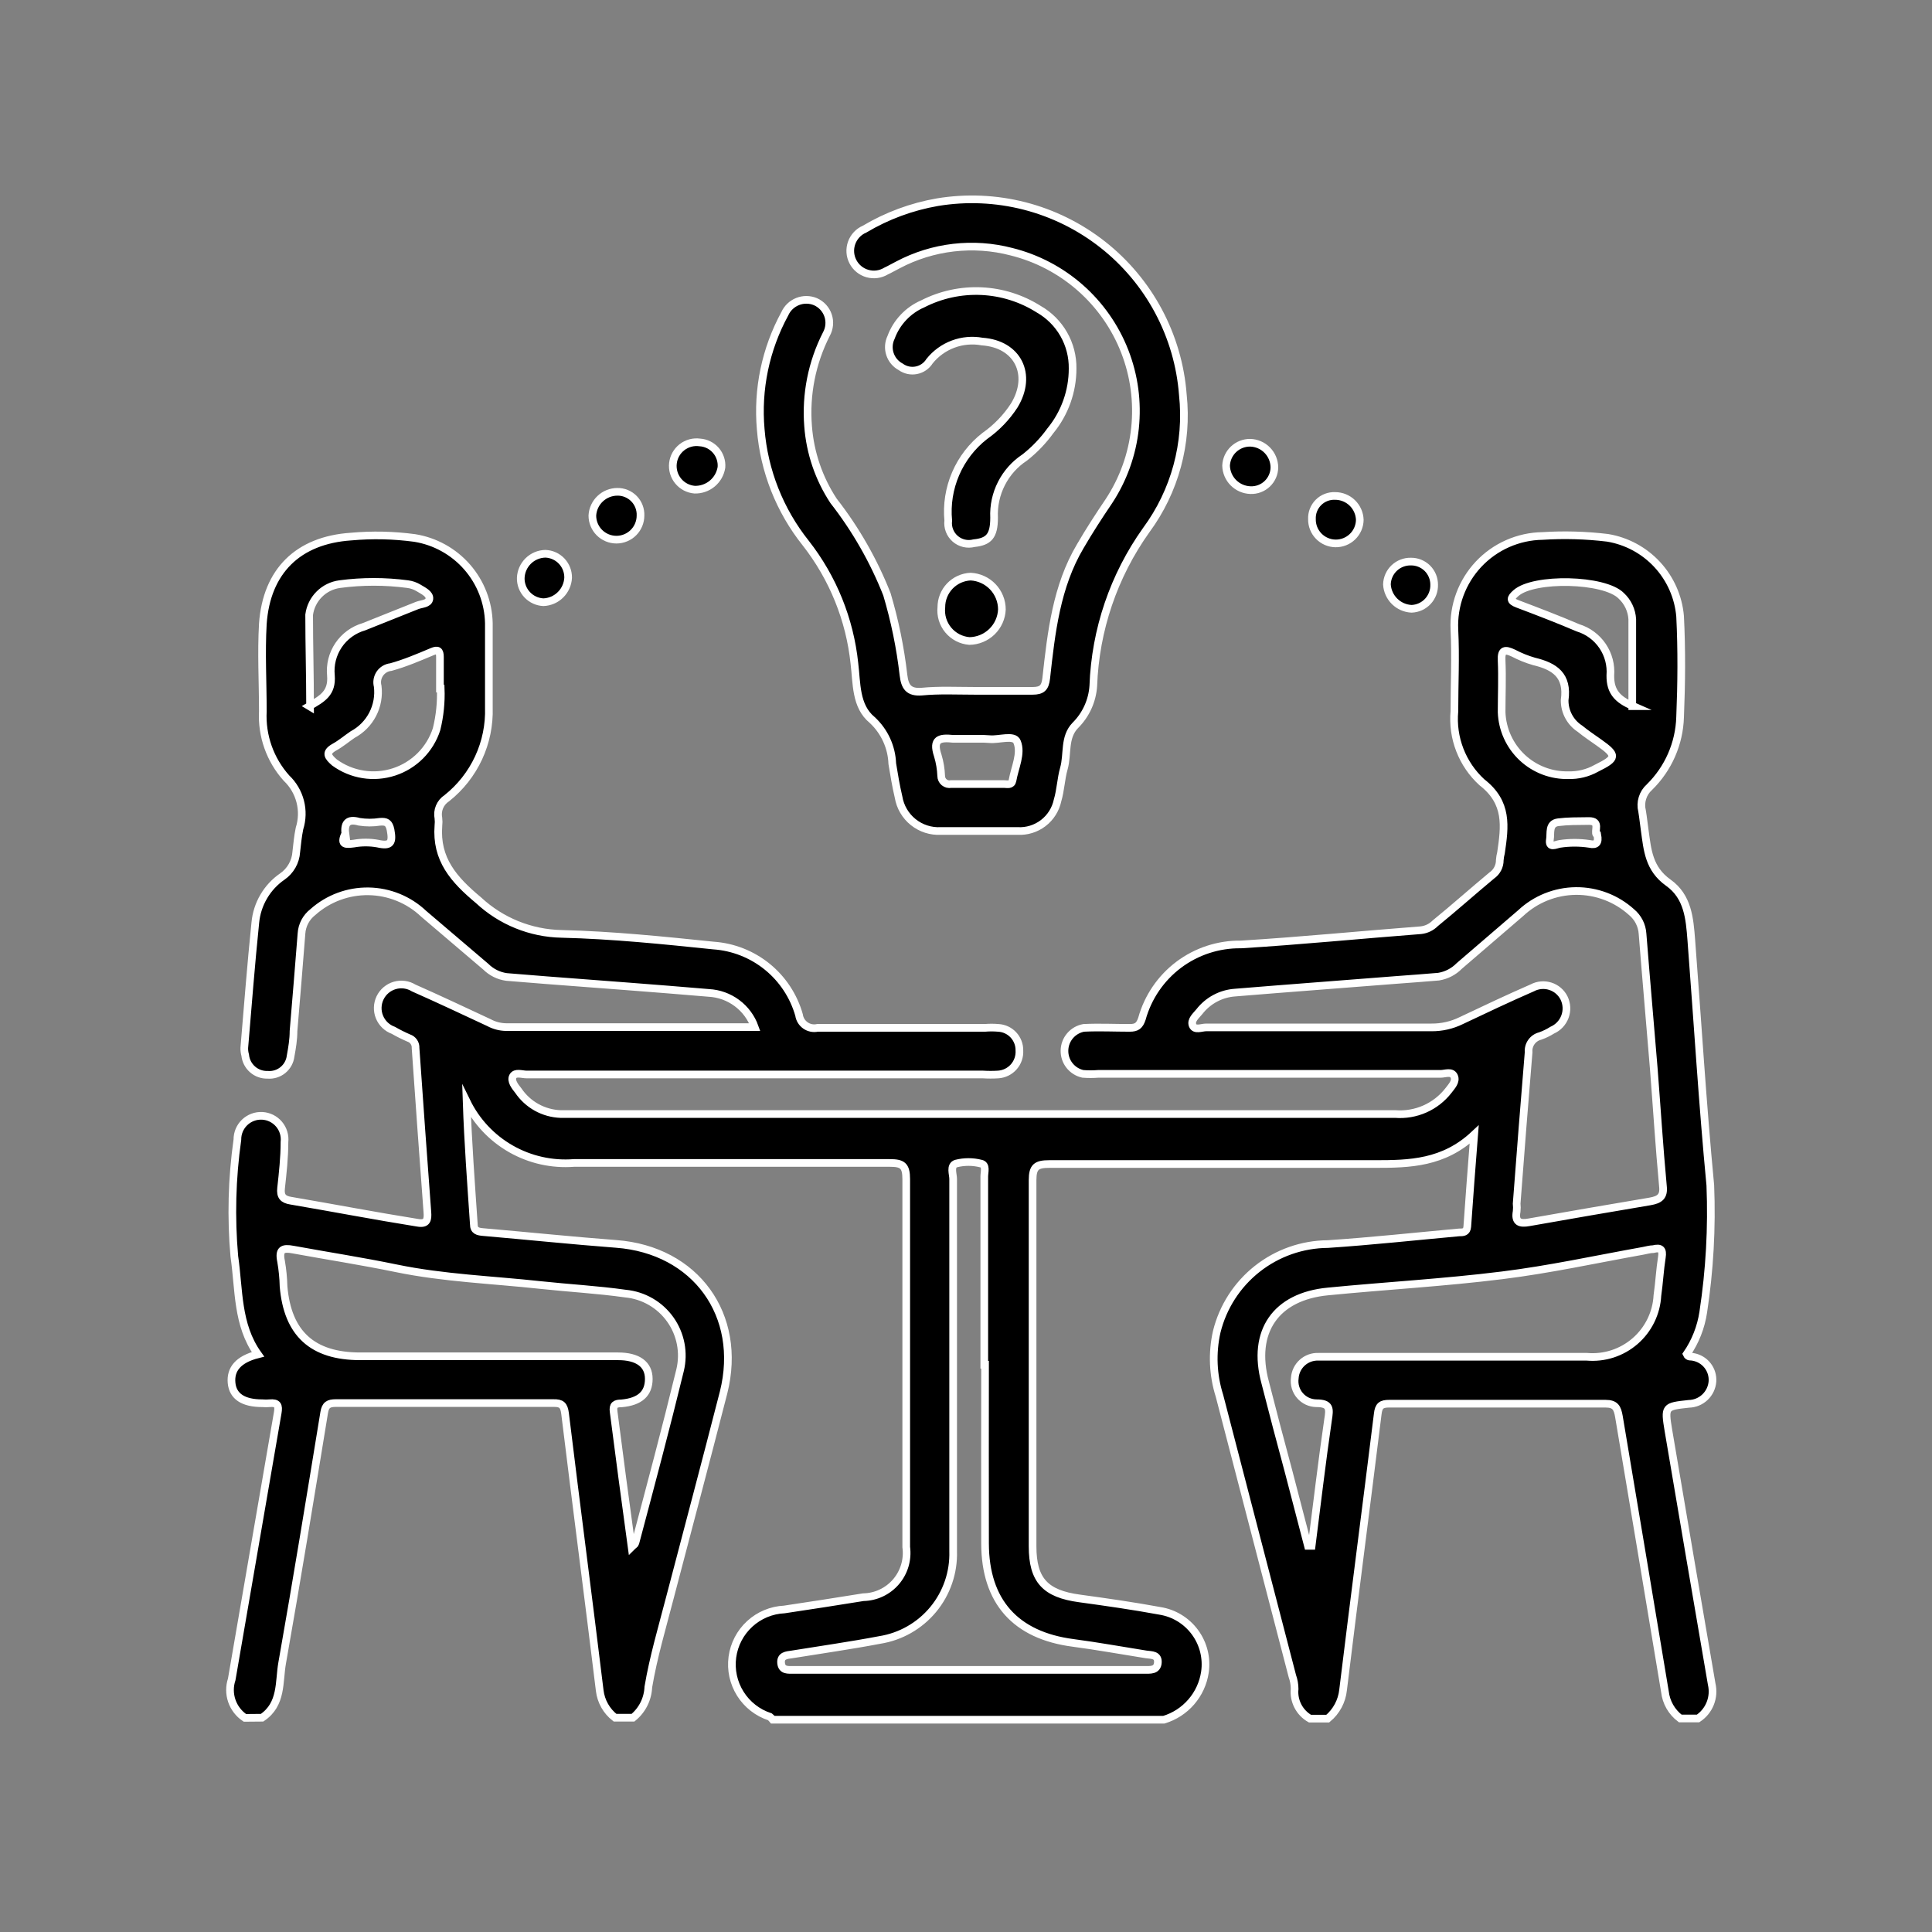 <svg xmlns="http://www.w3.org/2000/svg" width="126" height="126" viewBox="0 0 126 126" fill="none"><rect x="0" y="0" width="126" height="126" fill="#808080" stroke="none"/><path d="M15.972 112.035C15.573 111.768 15.274 111.378 15.118 110.925C14.963 110.471 14.961 109.98 15.112 109.525C16.112 103.735 17.112 97.935 18.112 92.135C18.192 91.665 18.112 91.465 17.582 91.515C17.422 91.53 17.261 91.53 17.102 91.515C15.862 91.515 15.182 91.065 15.102 90.185C15.022 89.305 15.522 88.655 16.822 88.325C15.442 86.395 15.602 84.115 15.282 81.935C15.058 79.399 15.125 76.846 15.482 74.325C15.48 74.115 15.521 73.906 15.602 73.712C15.684 73.519 15.804 73.344 15.956 73.198C16.108 73.053 16.288 72.94 16.485 72.867C16.682 72.793 16.892 72.761 17.102 72.772C17.312 72.783 17.517 72.837 17.705 72.93C17.894 73.024 18.061 73.155 18.197 73.315C18.333 73.475 18.434 73.662 18.495 73.863C18.556 74.064 18.575 74.276 18.552 74.485C18.552 75.485 18.442 76.485 18.332 77.485C18.272 78.015 18.462 78.225 18.962 78.305C21.722 78.775 24.472 79.305 27.232 79.745C27.852 79.855 27.912 79.545 27.872 79.045C27.602 75.485 27.352 71.915 27.102 68.355C27.111 68.21 27.072 68.067 26.99 67.947C26.909 67.828 26.789 67.739 26.652 67.695C26.309 67.547 25.975 67.38 25.652 67.195C25.449 67.122 25.264 67.007 25.108 66.857C24.953 66.708 24.83 66.528 24.749 66.328C24.667 66.129 24.628 65.914 24.635 65.699C24.642 65.484 24.693 65.272 24.787 65.078C24.881 64.883 25.014 64.711 25.178 64.572C25.343 64.432 25.535 64.329 25.741 64.268C25.948 64.208 26.166 64.191 26.379 64.22C26.593 64.249 26.798 64.322 26.982 64.435C28.632 65.165 30.262 65.935 31.892 66.695C32.23 66.877 32.607 66.977 32.992 66.985H48.652C48.802 66.985 48.952 66.985 49.222 66.985C48.998 66.358 48.593 65.812 48.059 65.416C47.525 65.019 46.886 64.789 46.222 64.755C42.702 64.455 39.162 64.195 35.632 63.925L33.032 63.715C32.521 63.644 32.047 63.408 31.682 63.045L27.632 59.595C26.66 58.673 25.377 58.15 24.038 58.13C22.699 58.109 21.401 58.593 20.402 59.485C20.186 59.653 20.009 59.864 19.881 60.105C19.754 60.347 19.679 60.612 19.662 60.885C19.495 63.005 19.322 65.125 19.142 67.245C19.142 67.785 19.052 68.335 18.952 68.875C18.909 69.233 18.728 69.561 18.448 69.788C18.169 70.016 17.811 70.126 17.452 70.095C17.091 70.107 16.74 69.981 16.469 69.743C16.198 69.505 16.027 69.174 15.992 68.815C15.947 68.659 15.927 68.497 15.932 68.335C16.162 65.615 16.372 62.885 16.652 60.165C16.709 59.567 16.895 58.988 17.2 58.47C17.503 57.952 17.917 57.506 18.412 57.165C18.674 56.984 18.893 56.746 19.05 56.469C19.208 56.192 19.301 55.883 19.322 55.565C19.382 55.055 19.422 54.565 19.532 54.035C19.713 53.462 19.73 52.849 19.579 52.268C19.429 51.686 19.118 51.158 18.682 50.745C17.612 49.552 17.058 47.984 17.142 46.385C17.142 44.485 17.032 42.575 17.142 40.685C17.382 37.245 19.442 35.225 22.892 34.995C24.274 34.87 25.666 34.9 27.042 35.085C28.37 35.297 29.582 35.969 30.467 36.983C31.351 37.997 31.852 39.289 31.882 40.635C31.882 42.475 31.882 44.305 31.882 46.145C31.918 47.275 31.689 48.399 31.213 49.425C30.737 50.451 30.028 51.352 29.142 52.055C28.929 52.192 28.762 52.391 28.664 52.625C28.566 52.858 28.541 53.116 28.592 53.365C28.611 53.524 28.611 53.685 28.592 53.845C28.422 56.045 29.592 57.365 31.212 58.715C32.684 60.085 34.61 60.865 36.622 60.905C39.932 60.985 43.242 61.325 46.532 61.665C47.815 61.754 49.039 62.237 50.038 63.047C51.036 63.858 51.761 64.957 52.112 66.195C52.131 66.331 52.177 66.462 52.249 66.579C52.321 66.696 52.416 66.797 52.529 66.876C52.641 66.955 52.769 67.01 52.904 67.037C53.038 67.064 53.177 67.064 53.312 67.035C56.952 67.035 60.592 67.035 64.232 67.035C64.521 67.01 64.812 67.01 65.102 67.035C65.477 67.053 65.831 67.216 66.089 67.491C66.346 67.765 66.487 68.129 66.482 68.505C66.506 68.896 66.375 69.281 66.116 69.575C65.858 69.869 65.493 70.049 65.102 70.075C64.769 70.096 64.435 70.096 64.102 70.075H34.352C34.042 70.075 33.612 69.905 33.452 70.195C33.292 70.485 33.592 70.865 33.802 71.125C34.109 71.579 34.519 71.955 34.998 72.221C35.478 72.486 36.014 72.635 36.562 72.655H37.242C55.162 72.655 73.082 72.655 91.002 72.655C91.66 72.705 92.32 72.592 92.924 72.325C93.528 72.058 94.056 71.645 94.462 71.125C94.672 70.845 94.992 70.525 94.832 70.185C94.672 69.845 94.252 70.035 93.952 70.035H71.622C71.289 70.061 70.954 70.061 70.622 70.035C70.276 69.959 69.968 69.765 69.749 69.487C69.53 69.209 69.415 68.864 69.422 68.51C69.429 68.156 69.558 67.816 69.788 67.547C70.018 67.278 70.334 67.097 70.682 67.035C71.682 66.985 72.682 67.035 73.682 67.035C74.142 67.035 74.322 66.885 74.472 66.445C74.861 65.036 75.706 63.796 76.874 62.918C78.043 62.041 79.47 61.575 80.932 61.595C84.852 61.355 88.762 60.965 92.672 60.665C93.024 60.626 93.352 60.467 93.602 60.215C94.832 59.215 96.052 58.125 97.292 57.095C97.454 56.983 97.586 56.834 97.676 56.66C97.767 56.485 97.814 56.291 97.812 56.095C97.824 55.933 97.85 55.772 97.892 55.615C98.142 53.905 98.362 52.345 96.642 51.015C96.007 50.432 95.516 49.712 95.206 48.909C94.895 48.106 94.774 47.242 94.852 46.385C94.852 44.615 94.942 42.835 94.852 41.065C94.815 40.284 94.936 39.503 95.207 38.77C95.478 38.037 95.894 37.365 96.429 36.795C96.964 36.225 97.609 35.769 98.324 35.453C99.039 35.137 99.81 34.967 100.592 34.955C102.009 34.865 103.432 34.905 104.842 35.075C106.087 35.281 107.228 35.897 108.084 36.824C108.941 37.751 109.464 38.937 109.572 40.195C109.682 42.385 109.662 44.575 109.572 46.765C109.521 48.489 108.804 50.127 107.572 51.335C107.357 51.526 107.199 51.773 107.115 52.048C107.03 52.323 107.022 52.616 107.092 52.895C107.162 53.305 107.202 53.725 107.262 54.135C107.442 55.425 107.522 56.655 108.802 57.565C110.082 58.475 110.192 59.895 110.302 61.305C110.712 66.635 111.032 71.965 111.542 77.305C111.654 80.07 111.5 82.839 111.082 85.575C110.935 86.558 110.566 87.496 110.002 88.315C110.102 88.535 110.282 88.455 110.422 88.495C110.792 88.558 111.126 88.757 111.359 89.052C111.592 89.348 111.707 89.719 111.682 90.095C111.652 90.486 111.478 90.852 111.193 91.122C110.909 91.392 110.534 91.546 110.142 91.555C108.572 91.725 108.552 91.725 108.812 93.305C109.745 98.818 110.685 104.328 111.632 109.835C111.73 110.254 111.697 110.694 111.538 111.094C111.379 111.495 111.101 111.837 110.742 112.075H109.582C109.305 111.866 109.073 111.604 108.901 111.303C108.729 111.002 108.621 110.669 108.582 110.325C107.582 104.325 106.582 98.325 105.582 92.385C105.482 91.815 105.352 91.545 104.702 91.545C100.002 91.545 95.302 91.545 90.602 91.545C90.092 91.545 89.912 91.675 89.852 92.215C89.112 98.215 88.322 104.215 87.592 110.215C87.515 110.945 87.156 111.616 86.592 112.085H85.432C85.095 111.893 84.821 111.608 84.644 111.263C84.466 110.919 84.392 110.53 84.432 110.145C84.43 109.858 84.379 109.574 84.282 109.305C82.702 103.218 81.118 97.128 79.532 91.035C79.102 89.682 79.04 88.239 79.352 86.855C79.752 85.231 80.682 83.787 81.995 82.751C83.308 81.715 84.929 81.146 86.602 81.135C89.452 80.945 92.302 80.635 95.152 80.375C95.422 80.375 95.662 80.375 95.692 79.995C95.822 78.085 95.972 76.175 96.142 73.995C94.142 75.865 91.932 75.915 89.692 75.915C82.602 75.915 75.512 75.915 68.432 75.915C67.602 75.915 67.342 76.095 67.342 76.965C67.342 84.965 67.342 92.885 67.342 100.845C67.342 103.055 68.172 103.945 70.402 104.245C72.152 104.485 73.902 104.735 75.642 105.055C76.559 105.2 77.383 105.702 77.933 106.451C78.484 107.2 78.717 108.135 78.582 109.055C78.475 109.773 78.167 110.445 77.692 110.994C77.218 111.543 76.597 111.946 75.902 112.155H50.402C50.346 112.084 50.282 112.02 50.212 111.965C49.413 111.705 48.73 111.173 48.283 110.462C47.836 109.751 47.652 108.906 47.764 108.073C47.876 107.24 48.276 106.473 48.895 105.905C49.514 105.337 50.312 105.005 51.152 104.965C52.872 104.705 54.592 104.445 56.302 104.165C56.708 104.157 57.109 104.064 57.477 103.89C57.844 103.717 58.171 103.467 58.436 103.158C58.7 102.849 58.896 102.488 59.011 102.098C59.126 101.708 59.157 101.298 59.102 100.895C59.102 92.895 59.102 84.895 59.102 76.895C59.102 76.005 58.842 75.845 58.022 75.845C51.162 75.845 44.292 75.845 37.432 75.845C35.998 75.957 34.564 75.635 33.316 74.922C32.068 74.209 31.063 73.136 30.432 71.845C30.522 74.535 30.722 77.185 30.902 79.845C30.902 80.275 31.172 80.325 31.532 80.355C34.422 80.605 37.302 80.905 40.192 81.125C45.362 81.515 48.452 85.765 47.192 90.805C46.042 95.285 44.842 99.805 43.682 104.225C43.182 106.155 42.612 108.065 42.282 110.025C42.266 110.41 42.169 110.787 41.997 111.132C41.824 111.477 41.581 111.781 41.282 112.025H40.112C39.836 111.811 39.605 111.544 39.434 111.24C39.262 110.936 39.153 110.601 39.112 110.255C38.382 104.255 37.592 98.255 36.852 92.185C36.782 91.635 36.612 91.495 36.092 91.505C31.358 91.505 26.628 91.505 21.902 91.505C21.442 91.505 21.222 91.615 21.142 92.125C20.252 97.575 19.362 103.025 18.402 108.455C18.182 109.695 18.402 111.145 17.092 112.025L15.972 112.035ZM98.912 78.495C98.931 78.664 98.931 78.835 98.912 79.005C98.782 79.715 99.122 79.825 99.722 79.715C102.342 79.255 104.972 78.795 107.602 78.355C108.232 78.245 108.532 78.045 108.452 77.355C108.212 74.785 108.052 72.215 107.852 69.655C107.612 66.735 107.352 63.815 107.122 60.895C107.104 60.623 107.031 60.358 106.907 60.115C106.783 59.873 106.611 59.658 106.402 59.485C105.407 58.588 104.112 58.097 102.773 58.11C101.434 58.123 100.148 58.639 99.172 59.555L95.172 62.995C94.808 63.367 94.335 63.612 93.822 63.695C92.922 63.775 92.022 63.835 91.122 63.905C87.592 64.185 84.062 64.445 80.542 64.735C80.09 64.767 79.649 64.894 79.25 65.108C78.85 65.322 78.5 65.617 78.222 65.975C78.002 66.245 77.642 66.535 77.782 66.875C77.922 67.215 78.362 67.005 78.662 67.005C83.562 67.005 88.452 67.005 93.352 67.005C94.024 67.011 94.688 66.861 95.292 66.565C96.832 65.835 98.372 65.105 99.932 64.425C100.11 64.33 100.306 64.272 100.508 64.254C100.709 64.236 100.913 64.258 101.105 64.32C101.298 64.381 101.477 64.48 101.631 64.612C101.785 64.743 101.911 64.904 102.002 65.085C102.093 65.272 102.146 65.477 102.157 65.685C102.168 65.894 102.136 66.103 102.064 66.299C101.992 66.495 101.881 66.675 101.738 66.827C101.595 66.979 101.423 67.101 101.232 67.185C100.986 67.339 100.725 67.467 100.452 67.565C100.219 67.621 100.014 67.759 99.875 67.954C99.736 68.148 99.671 68.386 99.692 68.625C99.422 71.845 99.172 75.085 98.912 78.495ZM85.302 100.815H85.542C85.892 98.075 86.212 95.335 86.612 92.595C86.722 91.885 86.772 91.515 85.842 91.515C85.639 91.511 85.439 91.464 85.255 91.378C85.072 91.291 84.909 91.167 84.777 91.013C84.644 90.859 84.546 90.679 84.489 90.485C84.431 90.29 84.415 90.086 84.442 89.885C84.465 89.495 84.64 89.129 84.93 88.868C85.22 88.606 85.601 88.468 85.992 88.485C86.242 88.485 86.502 88.485 86.762 88.485H103.482C104.049 88.535 104.621 88.471 105.163 88.296C105.705 88.12 106.206 87.837 106.636 87.464C107.067 87.091 107.417 86.634 107.667 86.123C107.917 85.611 108.062 85.054 108.092 84.485C108.212 83.655 108.252 82.815 108.382 81.995C108.462 81.485 108.302 81.345 107.822 81.465C107.612 81.465 107.382 81.535 107.162 81.575C104.092 82.125 101.042 82.795 97.952 83.175C94.192 83.645 90.392 83.855 86.612 84.225C83.212 84.545 81.612 86.835 82.512 90.165C83.002 92.095 83.512 94.015 84.032 95.945C84.452 97.555 84.882 99.185 85.302 100.815ZM41.192 100.885C41.312 100.765 41.412 100.715 41.432 100.645C42.432 96.885 43.432 93.145 44.352 89.365C44.489 88.799 44.503 88.21 44.393 87.639C44.283 87.067 44.051 86.526 43.714 86.052C43.376 85.577 42.94 85.181 42.436 84.89C41.932 84.599 41.371 84.42 40.792 84.365C38.952 84.105 37.082 84.005 35.232 83.805C32.102 83.465 28.942 83.355 25.842 82.715C23.612 82.255 21.352 81.905 19.112 81.495C18.432 81.365 18.172 81.495 18.332 82.265C18.425 82.803 18.479 83.348 18.492 83.895C18.752 86.965 20.372 88.455 23.492 88.455H40.312C41.582 88.455 42.312 88.965 42.312 89.925C42.312 90.885 41.742 91.415 40.532 91.525C40.132 91.525 39.952 91.625 40.022 92.085C40.392 94.975 40.782 97.895 41.192 100.885V100.885ZM64.192 89.005C64.192 84.918 64.192 80.825 64.192 76.725C64.192 76.435 64.352 75.965 63.972 75.885C63.44 75.75 62.883 75.75 62.352 75.885C61.942 76.015 62.162 76.575 62.162 76.885C62.162 84.971 62.162 93.065 62.162 101.165C62.205 102.548 61.743 103.899 60.861 104.965C59.979 106.031 58.738 106.739 57.372 106.955C55.482 107.315 53.572 107.585 51.662 107.895C51.302 107.945 50.892 107.965 50.942 108.465C50.992 108.965 51.412 108.905 51.762 108.905H74.612C74.992 108.905 75.472 108.965 75.512 108.435C75.552 107.905 75.102 107.945 74.742 107.895C73.162 107.645 71.572 107.355 69.982 107.145C66.232 106.655 64.252 104.455 64.242 100.665C64.232 96.875 64.242 92.905 64.242 89.005H64.192ZM28.692 44.905C28.692 44.135 28.692 43.485 28.692 42.845C28.692 42.435 28.562 42.335 28.172 42.505C27.292 42.875 26.402 43.255 25.492 43.505C25.348 43.52 25.21 43.566 25.086 43.64C24.962 43.714 24.856 43.813 24.774 43.932C24.693 44.051 24.638 44.186 24.613 44.328C24.588 44.47 24.595 44.615 24.632 44.755C24.71 45.383 24.597 46.02 24.306 46.583C24.015 47.145 23.56 47.606 23.002 47.905C22.602 48.175 22.232 48.495 21.812 48.725C21.172 49.085 21.392 49.355 21.812 49.725C22.364 50.128 23.004 50.394 23.68 50.502C24.355 50.609 25.046 50.554 25.696 50.343C26.347 50.131 26.937 49.767 27.42 49.283C27.902 48.798 28.263 48.206 28.472 47.555C28.686 46.689 28.777 45.796 28.742 44.905H28.692ZM102.272 50.555C102.914 50.575 103.551 50.42 104.112 50.105C105.452 49.445 105.462 49.265 104.292 48.435C103.872 48.135 103.442 47.855 103.042 47.525C102.732 47.324 102.477 47.048 102.303 46.723C102.128 46.398 102.038 46.034 102.042 45.665C102.272 44.035 101.382 43.455 100.042 43.135C99.578 43.001 99.129 42.82 98.702 42.595C98.172 42.345 97.892 42.345 97.932 43.075C97.982 44.195 97.932 45.325 97.932 46.445C97.971 47.571 98.455 48.636 99.278 49.407C100.1 50.177 101.195 50.59 102.322 50.555H102.272ZM106.452 46.055C106.452 44.055 106.452 42.245 106.452 40.385C106.419 39.801 106.161 39.252 105.732 38.855C104.642 37.745 100.022 37.645 98.862 38.685C98.512 38.995 98.432 39.185 98.972 39.385C100.292 39.885 101.602 40.385 102.912 40.945C103.565 41.145 104.13 41.563 104.514 42.128C104.898 42.694 105.077 43.373 105.022 44.055C105.012 45.125 105.502 45.625 106.502 46.055H106.452ZM20.172 46.055C21.022 45.565 21.672 45.205 21.582 44.055C21.512 43.357 21.689 42.657 22.081 42.076C22.474 41.495 23.058 41.07 23.732 40.875L27.212 39.485C27.502 39.375 27.962 39.385 28.002 39.055C28.042 38.725 27.592 38.525 27.302 38.345C27.082 38.212 26.837 38.126 26.582 38.095C25.115 37.9 23.628 37.9 22.162 38.095C21.654 38.161 21.183 38.393 20.822 38.755C20.46 39.116 20.228 39.587 20.162 40.095C20.162 42.085 20.222 44.035 20.222 46.085L20.172 46.055ZM22.482 54.435C22.182 55.125 22.582 55.075 23.082 55.015C23.591 54.925 24.112 54.925 24.622 55.015C25.502 55.215 25.622 54.945 25.472 54.125C25.372 53.645 25.192 53.565 24.782 53.595C24.334 53.665 23.879 53.665 23.432 53.595C22.662 53.375 22.422 53.695 22.532 54.465L22.482 54.435ZM104.122 54.435C103.952 54.215 104.412 53.535 103.622 53.545C102.832 53.555 102.272 53.545 101.622 53.625C100.972 53.705 101.152 54.355 101.082 54.745C100.982 55.355 101.472 55.075 101.732 55.035C102.368 54.94 103.015 54.94 103.652 55.035C104.112 55.135 104.272 54.965 104.172 54.445L104.122 54.435Z" fill="black" stroke="white" stroke-width="0.5" stroke-miterlimit="10"></path><path d="M63.572 45.055C64.832 45.055 66.092 45.055 67.342 45.055C67.952 45.055 68.162 44.855 68.232 44.235C68.562 41.235 68.902 38.235 70.452 35.625C71.032 34.625 71.682 33.625 72.312 32.695C73.255 31.266 73.842 29.632 74.022 27.929C74.203 26.227 73.973 24.506 73.351 22.911C72.729 21.316 71.733 19.894 70.447 18.763C69.161 17.633 67.623 16.827 65.962 16.415C63.474 15.766 60.834 16.073 58.562 17.275C58.302 17.405 58.052 17.555 57.792 17.675C57.611 17.784 57.41 17.856 57.201 17.884C56.991 17.913 56.779 17.898 56.575 17.841C56.372 17.784 56.182 17.686 56.019 17.552C55.855 17.419 55.721 17.253 55.624 17.065C55.527 16.878 55.469 16.672 55.455 16.461C55.441 16.251 55.471 16.039 55.542 15.84C55.613 15.641 55.724 15.459 55.869 15.305C56.013 15.151 56.188 15.028 56.382 14.945C57.848 14.073 59.461 13.476 61.142 13.185C63.029 12.873 64.961 12.957 66.814 13.431C68.667 13.906 70.401 14.762 71.906 15.943C73.411 17.124 74.654 18.606 75.555 20.293C76.456 21.981 76.997 23.837 77.142 25.745C77.479 28.884 76.626 32.035 74.752 34.575C72.632 37.551 71.433 41.084 71.302 44.735C71.237 45.705 70.821 46.619 70.132 47.305C69.372 48.085 69.652 49.185 69.382 50.125C69.192 50.795 69.172 51.525 68.972 52.195C68.848 52.785 68.517 53.312 68.038 53.679C67.559 54.046 66.964 54.229 66.362 54.195C64.682 54.195 63.002 54.195 61.362 54.195C60.71 54.231 60.068 54.025 59.559 53.617C59.05 53.21 58.709 52.628 58.602 51.985C58.432 51.265 58.312 50.535 58.192 49.805C58.172 49.267 58.046 48.738 57.821 48.249C57.596 47.76 57.277 47.32 56.882 46.955C55.782 46.055 55.882 44.545 55.722 43.265C55.422 40.406 54.323 37.689 52.552 35.425C50.853 33.297 49.829 30.709 49.612 27.995C49.382 25.385 49.929 22.765 51.182 20.465C51.346 20.098 51.647 19.811 52.021 19.663C52.395 19.515 52.811 19.52 53.182 19.675C53.374 19.759 53.547 19.884 53.689 20.039C53.831 20.195 53.939 20.378 54.006 20.578C54.073 20.777 54.097 20.989 54.077 21.198C54.058 21.408 53.994 21.611 53.892 21.795C52.95 23.647 52.538 25.723 52.702 27.795C52.833 29.533 53.404 31.209 54.362 32.665C55.807 34.517 56.979 36.569 57.842 38.755C58.355 40.476 58.717 42.24 58.922 44.025C59.012 44.775 59.242 45.175 60.122 45.105C61.252 44.995 62.412 45.055 63.572 45.055ZM63.802 48.185C63.252 48.185 62.702 48.185 62.162 48.185C61.302 48.095 60.792 48.185 61.162 49.285C61.291 49.714 61.365 50.157 61.382 50.605C61.382 50.684 61.399 50.762 61.433 50.834C61.467 50.906 61.516 50.969 61.577 51.02C61.638 51.071 61.71 51.107 61.787 51.127C61.863 51.147 61.944 51.149 62.022 51.135H65.492C65.692 51.135 65.972 51.225 66.032 50.905C66.182 50.055 66.642 49.135 66.332 48.385C66.142 47.895 65.162 48.265 64.542 48.205C64.296 48.184 64.048 48.178 63.802 48.185V48.185Z" fill="black" stroke="white" stroke-width="0.5" stroke-miterlimit="10"></path><path d="M69.952 24.035C69.954 25.515 69.441 26.951 68.502 28.095C68.029 28.75 67.467 29.336 66.832 29.835C66.186 30.26 65.661 30.845 65.311 31.535C64.96 32.224 64.795 32.992 64.832 33.765C64.832 34.965 64.482 35.325 63.522 35.425C63.309 35.48 63.085 35.483 62.871 35.432C62.657 35.381 62.458 35.279 62.293 35.134C62.127 34.989 61.999 34.806 61.921 34.6C61.842 34.395 61.815 34.173 61.842 33.955C61.743 32.909 61.91 31.855 62.326 30.89C62.742 29.926 63.394 29.081 64.222 28.435C64.989 27.899 65.644 27.22 66.152 26.435C67.362 24.435 66.382 22.435 64.052 22.275C63.418 22.159 62.764 22.216 62.16 22.442C61.556 22.667 61.025 23.052 60.622 23.555C60.527 23.707 60.401 23.839 60.254 23.941C60.106 24.043 59.938 24.114 59.762 24.148C59.586 24.183 59.404 24.181 59.229 24.143C59.053 24.104 58.887 24.03 58.742 23.925C58.409 23.748 58.158 23.449 58.041 23.091C57.923 22.733 57.949 22.344 58.112 22.005C58.29 21.518 58.566 21.073 58.922 20.697C59.277 20.32 59.706 20.02 60.182 19.815C61.364 19.212 62.682 18.927 64.008 18.988C65.334 19.049 66.62 19.455 67.742 20.165C68.423 20.553 68.987 21.117 69.376 21.798C69.764 22.478 69.963 23.251 69.952 24.035Z" fill="black" stroke="white" stroke-width="0.5" stroke-miterlimit="10"></path><path d="M65.341 39.745C65.319 40.294 65.086 40.814 64.692 41.197C64.297 41.58 63.771 41.797 63.221 41.805C62.956 41.783 62.697 41.709 62.46 41.587C62.224 41.464 62.014 41.295 61.843 41.09C61.673 40.885 61.545 40.648 61.467 40.393C61.39 40.138 61.364 39.87 61.392 39.605C61.391 39.09 61.589 38.594 61.945 38.221C62.301 37.849 62.787 37.628 63.301 37.605C63.851 37.633 64.368 37.87 64.748 38.268C65.127 38.666 65.34 39.195 65.341 39.745V39.745Z" fill="black" stroke="white" stroke-width="0.5" stroke-miterlimit="10"></path><path d="M88.682 33.905C88.675 34.319 88.504 34.713 88.207 35.001C87.91 35.288 87.51 35.446 87.097 35.44C86.683 35.433 86.289 35.262 86.001 34.965C85.713 34.668 85.555 34.269 85.562 33.855C85.553 33.654 85.586 33.454 85.659 33.267C85.732 33.08 85.843 32.91 85.985 32.768C86.127 32.626 86.297 32.515 86.484 32.442C86.671 32.37 86.871 32.336 87.072 32.345C87.49 32.344 87.892 32.507 88.193 32.798C88.493 33.09 88.669 33.486 88.682 33.905V33.905Z" fill="black" stroke="white" stroke-width="0.5" stroke-miterlimit="10"></path><path d="M45.302 31.935C45.095 31.918 44.894 31.86 44.71 31.764C44.526 31.668 44.364 31.536 44.232 31.376C44.1 31.216 44.001 31.032 43.942 30.833C43.883 30.634 43.864 30.426 43.887 30.22C43.909 30.014 43.973 29.814 44.074 29.633C44.175 29.452 44.312 29.294 44.476 29.166C44.639 29.039 44.827 28.946 45.027 28.892C45.227 28.839 45.436 28.826 45.642 28.855C45.841 28.867 46.036 28.919 46.215 29.008C46.394 29.096 46.554 29.22 46.685 29.37C46.816 29.521 46.916 29.696 46.979 29.886C47.042 30.075 47.067 30.276 47.052 30.475C46.988 30.89 46.776 31.267 46.453 31.536C46.131 31.805 45.721 31.947 45.302 31.935Z" fill="black" stroke="white" stroke-width="0.5" stroke-miterlimit="10"></path><path d="M83.112 30.485C83.109 30.685 83.067 30.883 82.986 31.067C82.906 31.25 82.79 31.416 82.644 31.554C82.499 31.692 82.327 31.799 82.139 31.87C81.952 31.941 81.752 31.973 81.552 31.965C81.132 31.952 80.734 31.779 80.438 31.482C80.142 31.184 79.972 30.784 79.962 30.365C79.98 29.962 80.153 29.581 80.446 29.303C80.739 29.025 81.128 28.872 81.532 28.875C81.953 28.885 82.353 29.059 82.648 29.36C82.943 29.66 83.109 30.064 83.112 30.485V30.485Z" fill="black" stroke="white" stroke-width="0.5" stroke-miterlimit="10"></path><path d="M41.772 33.625C41.772 34.041 41.606 34.441 41.312 34.735C41.017 35.029 40.618 35.195 40.202 35.195C39.785 35.195 39.386 35.029 39.091 34.735C38.797 34.441 38.632 34.041 38.632 33.625C38.654 33.207 38.836 32.814 39.139 32.526C39.442 32.238 39.843 32.077 40.262 32.075C40.464 32.072 40.665 32.11 40.852 32.188C41.039 32.265 41.209 32.38 41.35 32.525C41.491 32.67 41.602 32.842 41.674 33.031C41.747 33.221 41.78 33.422 41.772 33.625V33.625Z" fill="black" stroke="white" stroke-width="0.5" stroke-miterlimit="10"></path><path d="M35.442 39.275C35.038 39.257 34.657 39.081 34.38 38.786C34.103 38.491 33.953 38.099 33.962 37.695C33.977 37.275 34.152 36.878 34.452 36.584C34.751 36.29 35.152 36.122 35.572 36.115C35.975 36.13 36.356 36.304 36.633 36.597C36.909 36.891 37.06 37.281 37.052 37.685C37.029 38.103 36.852 38.497 36.554 38.791C36.257 39.086 35.86 39.258 35.442 39.275V39.275Z" fill="black" stroke="white" stroke-width="0.5" stroke-miterlimit="10"></path><path d="M92.012 36.625C92.211 36.622 92.409 36.659 92.594 36.734C92.779 36.809 92.947 36.92 93.089 37.06C93.23 37.201 93.343 37.368 93.418 37.553C93.495 37.737 93.533 37.935 93.532 38.135C93.543 38.537 93.394 38.928 93.119 39.222C92.844 39.516 92.464 39.689 92.062 39.705C91.644 39.686 91.249 39.513 90.951 39.219C90.654 38.925 90.476 38.532 90.452 38.115C90.462 37.711 90.632 37.327 90.924 37.048C91.217 36.769 91.608 36.617 92.012 36.625V36.625Z" fill="black" stroke="white" stroke-width="0.5" stroke-miterlimit="10"></path></svg>